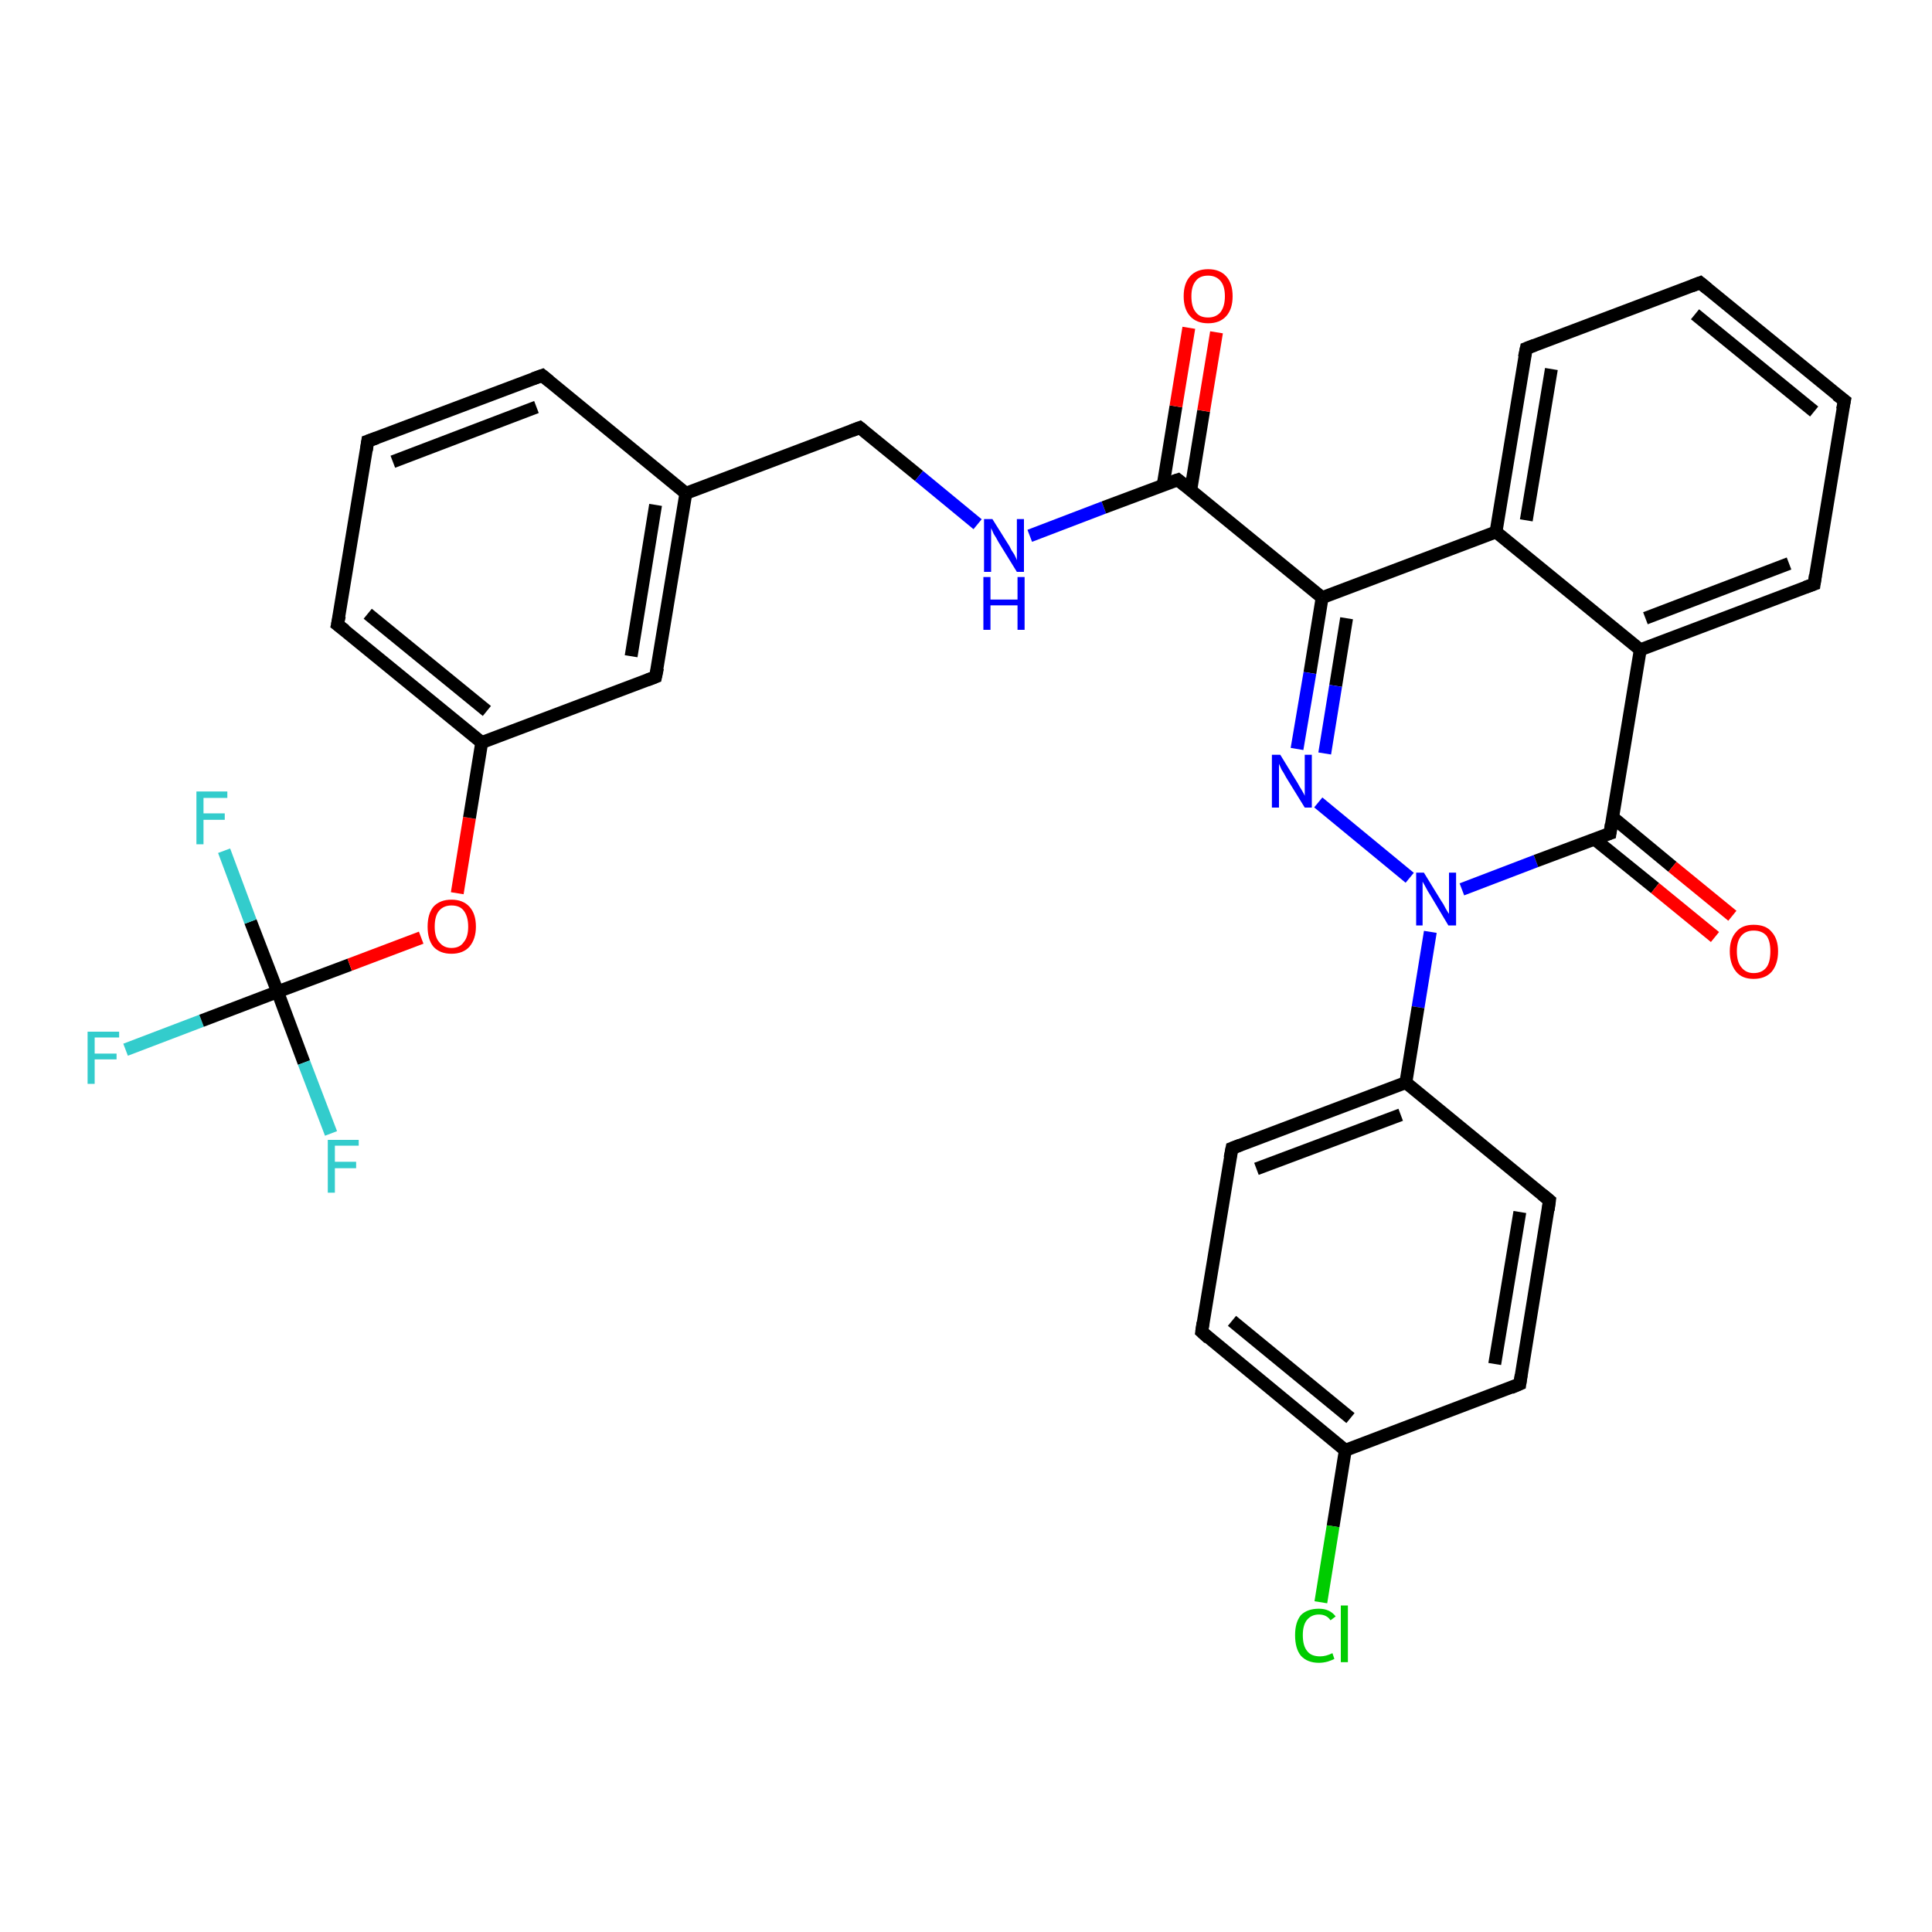 <?xml version='1.0' encoding='iso-8859-1'?>
<svg version='1.1' baseProfile='full'
              xmlns='http://www.w3.org/2000/svg'
                      xmlns:rdkit='http://www.rdkit.org/xml'
                      xmlns:xlink='http://www.w3.org/1999/xlink'
                  xml:space='preserve'
width='300px' height='300px' viewBox='0 0 300 300'>
<!-- END OF HEADER -->
<rect style='opacity:1.0;fill:#FFFFFF;stroke:none' width='300.0' height='300.0' x='0.0' y='0.0'> </rect>
<path class='bond-0 atom-0 atom-1' d='M 19.5,163.0 L 31.3,158.5' style='fill:none;fill-rule:evenodd;stroke:#33CCCC;stroke-width:2.0px;stroke-linecap:butt;stroke-linejoin:miter;stroke-opacity:1' />
<path class='bond-0 atom-0 atom-1' d='M 31.3,158.5 L 43.1,154.0' style='fill:none;fill-rule:evenodd;stroke:#000000;stroke-width:2.0px;stroke-linecap:butt;stroke-linejoin:miter;stroke-opacity:1' />
<path class='bond-1 atom-1 atom-2' d='M 43.1,154.0 L 47.2,165.0' style='fill:none;fill-rule:evenodd;stroke:#000000;stroke-width:2.0px;stroke-linecap:butt;stroke-linejoin:miter;stroke-opacity:1' />
<path class='bond-1 atom-1 atom-2' d='M 47.2,165.0 L 51.4,176.0' style='fill:none;fill-rule:evenodd;stroke:#33CCCC;stroke-width:2.0px;stroke-linecap:butt;stroke-linejoin:miter;stroke-opacity:1' />
<path class='bond-2 atom-1 atom-3' d='M 43.1,154.0 L 38.9,143.1' style='fill:none;fill-rule:evenodd;stroke:#000000;stroke-width:2.0px;stroke-linecap:butt;stroke-linejoin:miter;stroke-opacity:1' />
<path class='bond-2 atom-1 atom-3' d='M 38.9,143.1 L 34.8,132.1' style='fill:none;fill-rule:evenodd;stroke:#33CCCC;stroke-width:2.0px;stroke-linecap:butt;stroke-linejoin:miter;stroke-opacity:1' />
<path class='bond-3 atom-1 atom-4' d='M 43.1,154.0 L 54.3,149.8' style='fill:none;fill-rule:evenodd;stroke:#000000;stroke-width:2.0px;stroke-linecap:butt;stroke-linejoin:miter;stroke-opacity:1' />
<path class='bond-3 atom-1 atom-4' d='M 54.3,149.8 L 65.4,145.6' style='fill:none;fill-rule:evenodd;stroke:#FF0000;stroke-width:2.0px;stroke-linecap:butt;stroke-linejoin:miter;stroke-opacity:1' />
<path class='bond-4 atom-4 atom-5' d='M 71.0,138.7 L 72.9,127.0' style='fill:none;fill-rule:evenodd;stroke:#FF0000;stroke-width:2.0px;stroke-linecap:butt;stroke-linejoin:miter;stroke-opacity:1' />
<path class='bond-4 atom-4 atom-5' d='M 72.9,127.0 L 74.8,115.3' style='fill:none;fill-rule:evenodd;stroke:#000000;stroke-width:2.0px;stroke-linecap:butt;stroke-linejoin:miter;stroke-opacity:1' />
<path class='bond-5 atom-5 atom-6' d='M 74.8,115.3 L 52.4,97.0' style='fill:none;fill-rule:evenodd;stroke:#000000;stroke-width:2.0px;stroke-linecap:butt;stroke-linejoin:miter;stroke-opacity:1' />
<path class='bond-5 atom-5 atom-6' d='M 75.6,110.4 L 57.1,95.3' style='fill:none;fill-rule:evenodd;stroke:#000000;stroke-width:2.0px;stroke-linecap:butt;stroke-linejoin:miter;stroke-opacity:1' />
<path class='bond-6 atom-6 atom-7' d='M 52.4,97.0 L 57.1,68.5' style='fill:none;fill-rule:evenodd;stroke:#000000;stroke-width:2.0px;stroke-linecap:butt;stroke-linejoin:miter;stroke-opacity:1' />
<path class='bond-7 atom-7 atom-8' d='M 57.1,68.5 L 84.2,58.3' style='fill:none;fill-rule:evenodd;stroke:#000000;stroke-width:2.0px;stroke-linecap:butt;stroke-linejoin:miter;stroke-opacity:1' />
<path class='bond-7 atom-7 atom-8' d='M 61.0,71.7 L 83.3,63.2' style='fill:none;fill-rule:evenodd;stroke:#000000;stroke-width:2.0px;stroke-linecap:butt;stroke-linejoin:miter;stroke-opacity:1' />
<path class='bond-8 atom-8 atom-9' d='M 84.2,58.3 L 106.5,76.6' style='fill:none;fill-rule:evenodd;stroke:#000000;stroke-width:2.0px;stroke-linecap:butt;stroke-linejoin:miter;stroke-opacity:1' />
<path class='bond-9 atom-9 atom-10' d='M 106.5,76.6 L 133.5,66.4' style='fill:none;fill-rule:evenodd;stroke:#000000;stroke-width:2.0px;stroke-linecap:butt;stroke-linejoin:miter;stroke-opacity:1' />
<path class='bond-10 atom-10 atom-11' d='M 133.5,66.4 L 142.7,73.9' style='fill:none;fill-rule:evenodd;stroke:#000000;stroke-width:2.0px;stroke-linecap:butt;stroke-linejoin:miter;stroke-opacity:1' />
<path class='bond-10 atom-10 atom-11' d='M 142.7,73.9 L 151.8,81.4' style='fill:none;fill-rule:evenodd;stroke:#0000FF;stroke-width:2.0px;stroke-linecap:butt;stroke-linejoin:miter;stroke-opacity:1' />
<path class='bond-11 atom-11 atom-12' d='M 159.9,83.2 L 171.4,78.8' style='fill:none;fill-rule:evenodd;stroke:#0000FF;stroke-width:2.0px;stroke-linecap:butt;stroke-linejoin:miter;stroke-opacity:1' />
<path class='bond-11 atom-11 atom-12' d='M 171.4,78.8 L 182.9,74.5' style='fill:none;fill-rule:evenodd;stroke:#000000;stroke-width:2.0px;stroke-linecap:butt;stroke-linejoin:miter;stroke-opacity:1' />
<path class='bond-12 atom-12 atom-13' d='M 184.9,76.1 L 186.9,63.8' style='fill:none;fill-rule:evenodd;stroke:#000000;stroke-width:2.0px;stroke-linecap:butt;stroke-linejoin:miter;stroke-opacity:1' />
<path class='bond-12 atom-12 atom-13' d='M 186.9,63.8 L 188.9,51.6' style='fill:none;fill-rule:evenodd;stroke:#FF0000;stroke-width:2.0px;stroke-linecap:butt;stroke-linejoin:miter;stroke-opacity:1' />
<path class='bond-12 atom-12 atom-13' d='M 180.6,75.4 L 182.6,63.1' style='fill:none;fill-rule:evenodd;stroke:#000000;stroke-width:2.0px;stroke-linecap:butt;stroke-linejoin:miter;stroke-opacity:1' />
<path class='bond-12 atom-12 atom-13' d='M 182.6,63.1 L 184.6,50.9' style='fill:none;fill-rule:evenodd;stroke:#FF0000;stroke-width:2.0px;stroke-linecap:butt;stroke-linejoin:miter;stroke-opacity:1' />
<path class='bond-13 atom-12 atom-14' d='M 182.9,74.5 L 205.3,92.8' style='fill:none;fill-rule:evenodd;stroke:#000000;stroke-width:2.0px;stroke-linecap:butt;stroke-linejoin:miter;stroke-opacity:1' />
<path class='bond-14 atom-14 atom-15' d='M 205.3,92.8 L 203.4,104.5' style='fill:none;fill-rule:evenodd;stroke:#000000;stroke-width:2.0px;stroke-linecap:butt;stroke-linejoin:miter;stroke-opacity:1' />
<path class='bond-14 atom-14 atom-15' d='M 203.4,104.5 L 201.4,116.3' style='fill:none;fill-rule:evenodd;stroke:#0000FF;stroke-width:2.0px;stroke-linecap:butt;stroke-linejoin:miter;stroke-opacity:1' />
<path class='bond-14 atom-14 atom-15' d='M 209.1,96.0 L 207.4,106.5' style='fill:none;fill-rule:evenodd;stroke:#000000;stroke-width:2.0px;stroke-linecap:butt;stroke-linejoin:miter;stroke-opacity:1' />
<path class='bond-14 atom-14 atom-15' d='M 207.4,106.5 L 205.7,117.0' style='fill:none;fill-rule:evenodd;stroke:#0000FF;stroke-width:2.0px;stroke-linecap:butt;stroke-linejoin:miter;stroke-opacity:1' />
<path class='bond-15 atom-15 atom-16' d='M 204.7,124.6 L 218.9,136.3' style='fill:none;fill-rule:evenodd;stroke:#0000FF;stroke-width:2.0px;stroke-linecap:butt;stroke-linejoin:miter;stroke-opacity:1' />
<path class='bond-16 atom-16 atom-17' d='M 222.1,144.7 L 220.2,156.4' style='fill:none;fill-rule:evenodd;stroke:#0000FF;stroke-width:2.0px;stroke-linecap:butt;stroke-linejoin:miter;stroke-opacity:1' />
<path class='bond-16 atom-16 atom-17' d='M 220.2,156.4 L 218.3,168.1' style='fill:none;fill-rule:evenodd;stroke:#000000;stroke-width:2.0px;stroke-linecap:butt;stroke-linejoin:miter;stroke-opacity:1' />
<path class='bond-17 atom-17 atom-18' d='M 218.3,168.1 L 191.3,178.3' style='fill:none;fill-rule:evenodd;stroke:#000000;stroke-width:2.0px;stroke-linecap:butt;stroke-linejoin:miter;stroke-opacity:1' />
<path class='bond-17 atom-17 atom-18' d='M 217.5,173.1 L 195.1,181.5' style='fill:none;fill-rule:evenodd;stroke:#000000;stroke-width:2.0px;stroke-linecap:butt;stroke-linejoin:miter;stroke-opacity:1' />
<path class='bond-18 atom-18 atom-19' d='M 191.3,178.3 L 186.6,206.8' style='fill:none;fill-rule:evenodd;stroke:#000000;stroke-width:2.0px;stroke-linecap:butt;stroke-linejoin:miter;stroke-opacity:1' />
<path class='bond-19 atom-19 atom-20' d='M 186.6,206.8 L 208.9,225.2' style='fill:none;fill-rule:evenodd;stroke:#000000;stroke-width:2.0px;stroke-linecap:butt;stroke-linejoin:miter;stroke-opacity:1' />
<path class='bond-19 atom-19 atom-20' d='M 191.3,205.1 L 209.7,220.2' style='fill:none;fill-rule:evenodd;stroke:#000000;stroke-width:2.0px;stroke-linecap:butt;stroke-linejoin:miter;stroke-opacity:1' />
<path class='bond-20 atom-20 atom-21' d='M 208.9,225.2 L 207.0,237.0' style='fill:none;fill-rule:evenodd;stroke:#000000;stroke-width:2.0px;stroke-linecap:butt;stroke-linejoin:miter;stroke-opacity:1' />
<path class='bond-20 atom-20 atom-21' d='M 207.0,237.0 L 205.1,248.8' style='fill:none;fill-rule:evenodd;stroke:#00CC00;stroke-width:2.0px;stroke-linecap:butt;stroke-linejoin:miter;stroke-opacity:1' />
<path class='bond-21 atom-20 atom-22' d='M 208.9,225.2 L 236.0,214.9' style='fill:none;fill-rule:evenodd;stroke:#000000;stroke-width:2.0px;stroke-linecap:butt;stroke-linejoin:miter;stroke-opacity:1' />
<path class='bond-22 atom-22 atom-23' d='M 236.0,214.9 L 240.6,186.4' style='fill:none;fill-rule:evenodd;stroke:#000000;stroke-width:2.0px;stroke-linecap:butt;stroke-linejoin:miter;stroke-opacity:1' />
<path class='bond-22 atom-22 atom-23' d='M 232.1,211.8 L 236.0,188.2' style='fill:none;fill-rule:evenodd;stroke:#000000;stroke-width:2.0px;stroke-linecap:butt;stroke-linejoin:miter;stroke-opacity:1' />
<path class='bond-23 atom-16 atom-24' d='M 227.0,138.1 L 238.5,133.7' style='fill:none;fill-rule:evenodd;stroke:#0000FF;stroke-width:2.0px;stroke-linecap:butt;stroke-linejoin:miter;stroke-opacity:1' />
<path class='bond-23 atom-16 atom-24' d='M 238.5,133.7 L 250.0,129.4' style='fill:none;fill-rule:evenodd;stroke:#000000;stroke-width:2.0px;stroke-linecap:butt;stroke-linejoin:miter;stroke-opacity:1' />
<path class='bond-24 atom-24 atom-25' d='M 247.6,130.3 L 257.0,137.9' style='fill:none;fill-rule:evenodd;stroke:#000000;stroke-width:2.0px;stroke-linecap:butt;stroke-linejoin:miter;stroke-opacity:1' />
<path class='bond-24 atom-24 atom-25' d='M 257.0,137.9 L 266.3,145.5' style='fill:none;fill-rule:evenodd;stroke:#FF0000;stroke-width:2.0px;stroke-linecap:butt;stroke-linejoin:miter;stroke-opacity:1' />
<path class='bond-24 atom-24 atom-25' d='M 250.4,126.9 L 259.7,134.6' style='fill:none;fill-rule:evenodd;stroke:#000000;stroke-width:2.0px;stroke-linecap:butt;stroke-linejoin:miter;stroke-opacity:1' />
<path class='bond-24 atom-24 atom-25' d='M 259.7,134.6 L 269.0,142.2' style='fill:none;fill-rule:evenodd;stroke:#FF0000;stroke-width:2.0px;stroke-linecap:butt;stroke-linejoin:miter;stroke-opacity:1' />
<path class='bond-25 atom-24 atom-26' d='M 250.0,129.4 L 254.7,100.9' style='fill:none;fill-rule:evenodd;stroke:#000000;stroke-width:2.0px;stroke-linecap:butt;stroke-linejoin:miter;stroke-opacity:1' />
<path class='bond-26 atom-26 atom-27' d='M 254.7,100.9 L 281.7,90.7' style='fill:none;fill-rule:evenodd;stroke:#000000;stroke-width:2.0px;stroke-linecap:butt;stroke-linejoin:miter;stroke-opacity:1' />
<path class='bond-26 atom-26 atom-27' d='M 255.5,96.0 L 277.8,87.5' style='fill:none;fill-rule:evenodd;stroke:#000000;stroke-width:2.0px;stroke-linecap:butt;stroke-linejoin:miter;stroke-opacity:1' />
<path class='bond-27 atom-27 atom-28' d='M 281.7,90.7 L 286.4,62.2' style='fill:none;fill-rule:evenodd;stroke:#000000;stroke-width:2.0px;stroke-linecap:butt;stroke-linejoin:miter;stroke-opacity:1' />
<path class='bond-28 atom-28 atom-29' d='M 286.4,62.2 L 264.0,43.9' style='fill:none;fill-rule:evenodd;stroke:#000000;stroke-width:2.0px;stroke-linecap:butt;stroke-linejoin:miter;stroke-opacity:1' />
<path class='bond-28 atom-28 atom-29' d='M 281.7,63.9 L 263.2,48.8' style='fill:none;fill-rule:evenodd;stroke:#000000;stroke-width:2.0px;stroke-linecap:butt;stroke-linejoin:miter;stroke-opacity:1' />
<path class='bond-29 atom-29 atom-30' d='M 264.0,43.9 L 237.0,54.1' style='fill:none;fill-rule:evenodd;stroke:#000000;stroke-width:2.0px;stroke-linecap:butt;stroke-linejoin:miter;stroke-opacity:1' />
<path class='bond-30 atom-30 atom-31' d='M 237.0,54.1 L 232.3,82.6' style='fill:none;fill-rule:evenodd;stroke:#000000;stroke-width:2.0px;stroke-linecap:butt;stroke-linejoin:miter;stroke-opacity:1' />
<path class='bond-30 atom-30 atom-31' d='M 240.9,57.3 L 237.0,80.8' style='fill:none;fill-rule:evenodd;stroke:#000000;stroke-width:2.0px;stroke-linecap:butt;stroke-linejoin:miter;stroke-opacity:1' />
<path class='bond-31 atom-9 atom-32' d='M 106.5,76.6 L 101.8,105.1' style='fill:none;fill-rule:evenodd;stroke:#000000;stroke-width:2.0px;stroke-linecap:butt;stroke-linejoin:miter;stroke-opacity:1' />
<path class='bond-31 atom-9 atom-32' d='M 101.8,78.4 L 98.0,101.9' style='fill:none;fill-rule:evenodd;stroke:#000000;stroke-width:2.0px;stroke-linecap:butt;stroke-linejoin:miter;stroke-opacity:1' />
<path class='bond-32 atom-32 atom-5' d='M 101.8,105.1 L 74.8,115.3' style='fill:none;fill-rule:evenodd;stroke:#000000;stroke-width:2.0px;stroke-linecap:butt;stroke-linejoin:miter;stroke-opacity:1' />
<path class='bond-33 atom-31 atom-14' d='M 232.3,82.6 L 205.3,92.8' style='fill:none;fill-rule:evenodd;stroke:#000000;stroke-width:2.0px;stroke-linecap:butt;stroke-linejoin:miter;stroke-opacity:1' />
<path class='bond-34 atom-23 atom-17' d='M 240.6,186.4 L 218.3,168.1' style='fill:none;fill-rule:evenodd;stroke:#000000;stroke-width:2.0px;stroke-linecap:butt;stroke-linejoin:miter;stroke-opacity:1' />
<path class='bond-35 atom-31 atom-26' d='M 232.3,82.6 L 254.7,100.9' style='fill:none;fill-rule:evenodd;stroke:#000000;stroke-width:2.0px;stroke-linecap:butt;stroke-linejoin:miter;stroke-opacity:1' />
<path d='M 53.6,97.9 L 52.4,97.0 L 52.7,95.6' style='fill:none;stroke:#000000;stroke-width:2.0px;stroke-linecap:butt;stroke-linejoin:miter;stroke-opacity:1;' />
<path d='M 56.9,69.9 L 57.1,68.5 L 58.5,68.0' style='fill:none;stroke:#000000;stroke-width:2.0px;stroke-linecap:butt;stroke-linejoin:miter;stroke-opacity:1;' />
<path d='M 82.8,58.8 L 84.2,58.3 L 85.3,59.2' style='fill:none;stroke:#000000;stroke-width:2.0px;stroke-linecap:butt;stroke-linejoin:miter;stroke-opacity:1;' />
<path d='M 132.2,66.9 L 133.5,66.4 L 134.0,66.8' style='fill:none;stroke:#000000;stroke-width:2.0px;stroke-linecap:butt;stroke-linejoin:miter;stroke-opacity:1;' />
<path d='M 182.3,74.7 L 182.9,74.5 L 184.0,75.4' style='fill:none;stroke:#000000;stroke-width:2.0px;stroke-linecap:butt;stroke-linejoin:miter;stroke-opacity:1;' />
<path d='M 192.6,177.8 L 191.3,178.3 L 191.0,179.8' style='fill:none;stroke:#000000;stroke-width:2.0px;stroke-linecap:butt;stroke-linejoin:miter;stroke-opacity:1;' />
<path d='M 186.8,205.4 L 186.6,206.8 L 187.7,207.8' style='fill:none;stroke:#000000;stroke-width:2.0px;stroke-linecap:butt;stroke-linejoin:miter;stroke-opacity:1;' />
<path d='M 234.6,215.5 L 236.0,214.9 L 236.2,213.5' style='fill:none;stroke:#000000;stroke-width:2.0px;stroke-linecap:butt;stroke-linejoin:miter;stroke-opacity:1;' />
<path d='M 240.4,187.9 L 240.6,186.4 L 239.5,185.5' style='fill:none;stroke:#000000;stroke-width:2.0px;stroke-linecap:butt;stroke-linejoin:miter;stroke-opacity:1;' />
<path d='M 249.4,129.6 L 250.0,129.4 L 250.2,128.0' style='fill:none;stroke:#000000;stroke-width:2.0px;stroke-linecap:butt;stroke-linejoin:miter;stroke-opacity:1;' />
<path d='M 280.3,91.2 L 281.7,90.7 L 281.9,89.3' style='fill:none;stroke:#000000;stroke-width:2.0px;stroke-linecap:butt;stroke-linejoin:miter;stroke-opacity:1;' />
<path d='M 286.1,63.6 L 286.4,62.2 L 285.2,61.3' style='fill:none;stroke:#000000;stroke-width:2.0px;stroke-linecap:butt;stroke-linejoin:miter;stroke-opacity:1;' />
<path d='M 265.1,44.8 L 264.0,43.9 L 262.7,44.4' style='fill:none;stroke:#000000;stroke-width:2.0px;stroke-linecap:butt;stroke-linejoin:miter;stroke-opacity:1;' />
<path d='M 238.3,53.6 L 237.0,54.1 L 236.7,55.5' style='fill:none;stroke:#000000;stroke-width:2.0px;stroke-linecap:butt;stroke-linejoin:miter;stroke-opacity:1;' />
<path d='M 102.1,103.7 L 101.8,105.1 L 100.5,105.6' style='fill:none;stroke:#000000;stroke-width:2.0px;stroke-linecap:butt;stroke-linejoin:miter;stroke-opacity:1;' />
<path class='atom-0' d='M 13.6 160.2
L 18.5 160.2
L 18.5 161.1
L 14.7 161.1
L 14.7 163.6
L 18.1 163.6
L 18.1 164.5
L 14.7 164.5
L 14.7 168.3
L 13.6 168.3
L 13.6 160.2
' fill='#33CCCC'/>
<path class='atom-2' d='M 50.9 177.0
L 55.7 177.0
L 55.7 177.9
L 52.0 177.9
L 52.0 180.4
L 55.3 180.4
L 55.3 181.4
L 52.0 181.4
L 52.0 185.2
L 50.9 185.2
L 50.9 177.0
' fill='#33CCCC'/>
<path class='atom-3' d='M 30.5 122.9
L 35.3 122.9
L 35.3 123.9
L 31.6 123.9
L 31.6 126.3
L 34.9 126.3
L 34.9 127.3
L 31.6 127.3
L 31.6 131.1
L 30.5 131.1
L 30.5 122.9
' fill='#33CCCC'/>
<path class='atom-4' d='M 66.4 143.9
Q 66.4 141.9, 67.3 140.8
Q 68.3 139.7, 70.1 139.7
Q 71.9 139.7, 72.9 140.8
Q 73.9 141.9, 73.9 143.9
Q 73.9 145.8, 72.9 147.0
Q 71.9 148.1, 70.1 148.1
Q 68.3 148.1, 67.3 147.0
Q 66.4 145.9, 66.4 143.9
M 70.1 147.2
Q 71.4 147.2, 72.0 146.3
Q 72.7 145.5, 72.7 143.9
Q 72.7 142.3, 72.0 141.4
Q 71.4 140.6, 70.1 140.6
Q 68.9 140.6, 68.2 141.4
Q 67.5 142.2, 67.5 143.9
Q 67.5 145.5, 68.2 146.3
Q 68.9 147.2, 70.1 147.2
' fill='#FF0000'/>
<path class='atom-11' d='M 154.1 80.6
L 156.8 84.9
Q 157.0 85.4, 157.5 86.1
Q 157.9 86.9, 157.9 87.0
L 157.9 80.6
L 159.0 80.6
L 159.0 88.8
L 157.9 88.8
L 155.0 84.1
Q 154.7 83.5, 154.3 82.9
Q 154.0 82.2, 153.9 82.0
L 153.9 88.8
L 152.8 88.8
L 152.8 80.6
L 154.1 80.6
' fill='#0000FF'/>
<path class='atom-11' d='M 152.7 89.6
L 153.8 89.6
L 153.8 93.1
L 158.0 93.1
L 158.0 89.6
L 159.1 89.6
L 159.1 97.8
L 158.0 97.8
L 158.0 94.0
L 153.8 94.0
L 153.8 97.8
L 152.7 97.8
L 152.7 89.6
' fill='#0000FF'/>
<path class='atom-13' d='M 183.8 46.0
Q 183.8 44.0, 184.8 42.9
Q 185.8 41.8, 187.6 41.8
Q 189.4 41.8, 190.4 42.9
Q 191.4 44.0, 191.4 46.0
Q 191.4 48.0, 190.4 49.1
Q 189.4 50.2, 187.6 50.2
Q 185.8 50.2, 184.8 49.1
Q 183.8 48.0, 183.8 46.0
M 187.6 49.3
Q 188.8 49.3, 189.5 48.5
Q 190.2 47.6, 190.2 46.0
Q 190.2 44.4, 189.5 43.6
Q 188.8 42.8, 187.6 42.8
Q 186.3 42.8, 185.7 43.6
Q 185.0 44.4, 185.0 46.0
Q 185.0 47.7, 185.7 48.5
Q 186.3 49.3, 187.6 49.3
' fill='#FF0000'/>
<path class='atom-15' d='M 198.8 117.2
L 201.5 121.6
Q 201.7 122.0, 202.2 122.8
Q 202.6 123.5, 202.6 123.6
L 202.6 117.2
L 203.7 117.2
L 203.7 125.4
L 202.6 125.4
L 199.7 120.7
Q 199.4 120.1, 199.0 119.5
Q 198.7 118.8, 198.6 118.6
L 198.6 125.4
L 197.5 125.4
L 197.5 117.2
L 198.8 117.2
' fill='#0000FF'/>
<path class='atom-16' d='M 221.1 135.5
L 223.8 139.9
Q 224.1 140.3, 224.5 141.1
Q 224.9 141.8, 225.0 141.9
L 225.0 135.5
L 226.1 135.5
L 226.1 143.7
L 224.9 143.7
L 222.1 139.0
Q 221.7 138.4, 221.4 137.8
Q 221.0 137.1, 220.9 136.9
L 220.9 143.7
L 219.9 143.7
L 219.9 135.5
L 221.1 135.5
' fill='#0000FF'/>
<path class='atom-21' d='M 201.1 253.9
Q 201.1 251.9, 202.0 250.8
Q 203.0 249.8, 204.8 249.8
Q 206.5 249.8, 207.4 251.0
L 206.6 251.6
Q 206.0 250.7, 204.8 250.7
Q 203.6 250.7, 202.9 251.6
Q 202.3 252.4, 202.3 253.9
Q 202.3 255.6, 203.0 256.4
Q 203.6 257.2, 205.0 257.2
Q 205.9 257.2, 206.9 256.7
L 207.2 257.6
Q 206.8 257.8, 206.2 258.0
Q 205.5 258.2, 204.8 258.2
Q 203.0 258.2, 202.0 257.1
Q 201.1 256.0, 201.1 253.9
' fill='#00CC00'/>
<path class='atom-21' d='M 208.2 249.3
L 209.3 249.3
L 209.3 258.1
L 208.2 258.1
L 208.2 249.3
' fill='#00CC00'/>
<path class='atom-25' d='M 268.6 147.7
Q 268.6 145.8, 269.6 144.7
Q 270.5 143.6, 272.3 143.6
Q 274.2 143.6, 275.1 144.7
Q 276.1 145.8, 276.1 147.7
Q 276.1 149.7, 275.1 150.9
Q 274.1 152.0, 272.3 152.0
Q 270.5 152.0, 269.6 150.9
Q 268.6 149.7, 268.6 147.7
M 272.3 151.1
Q 273.6 151.1, 274.3 150.2
Q 274.9 149.4, 274.9 147.7
Q 274.9 146.1, 274.3 145.3
Q 273.6 144.5, 272.3 144.5
Q 271.1 144.5, 270.4 145.3
Q 269.7 146.1, 269.7 147.7
Q 269.7 149.4, 270.4 150.2
Q 271.1 151.1, 272.3 151.1
' fill='#FF0000'/>
</svg>
